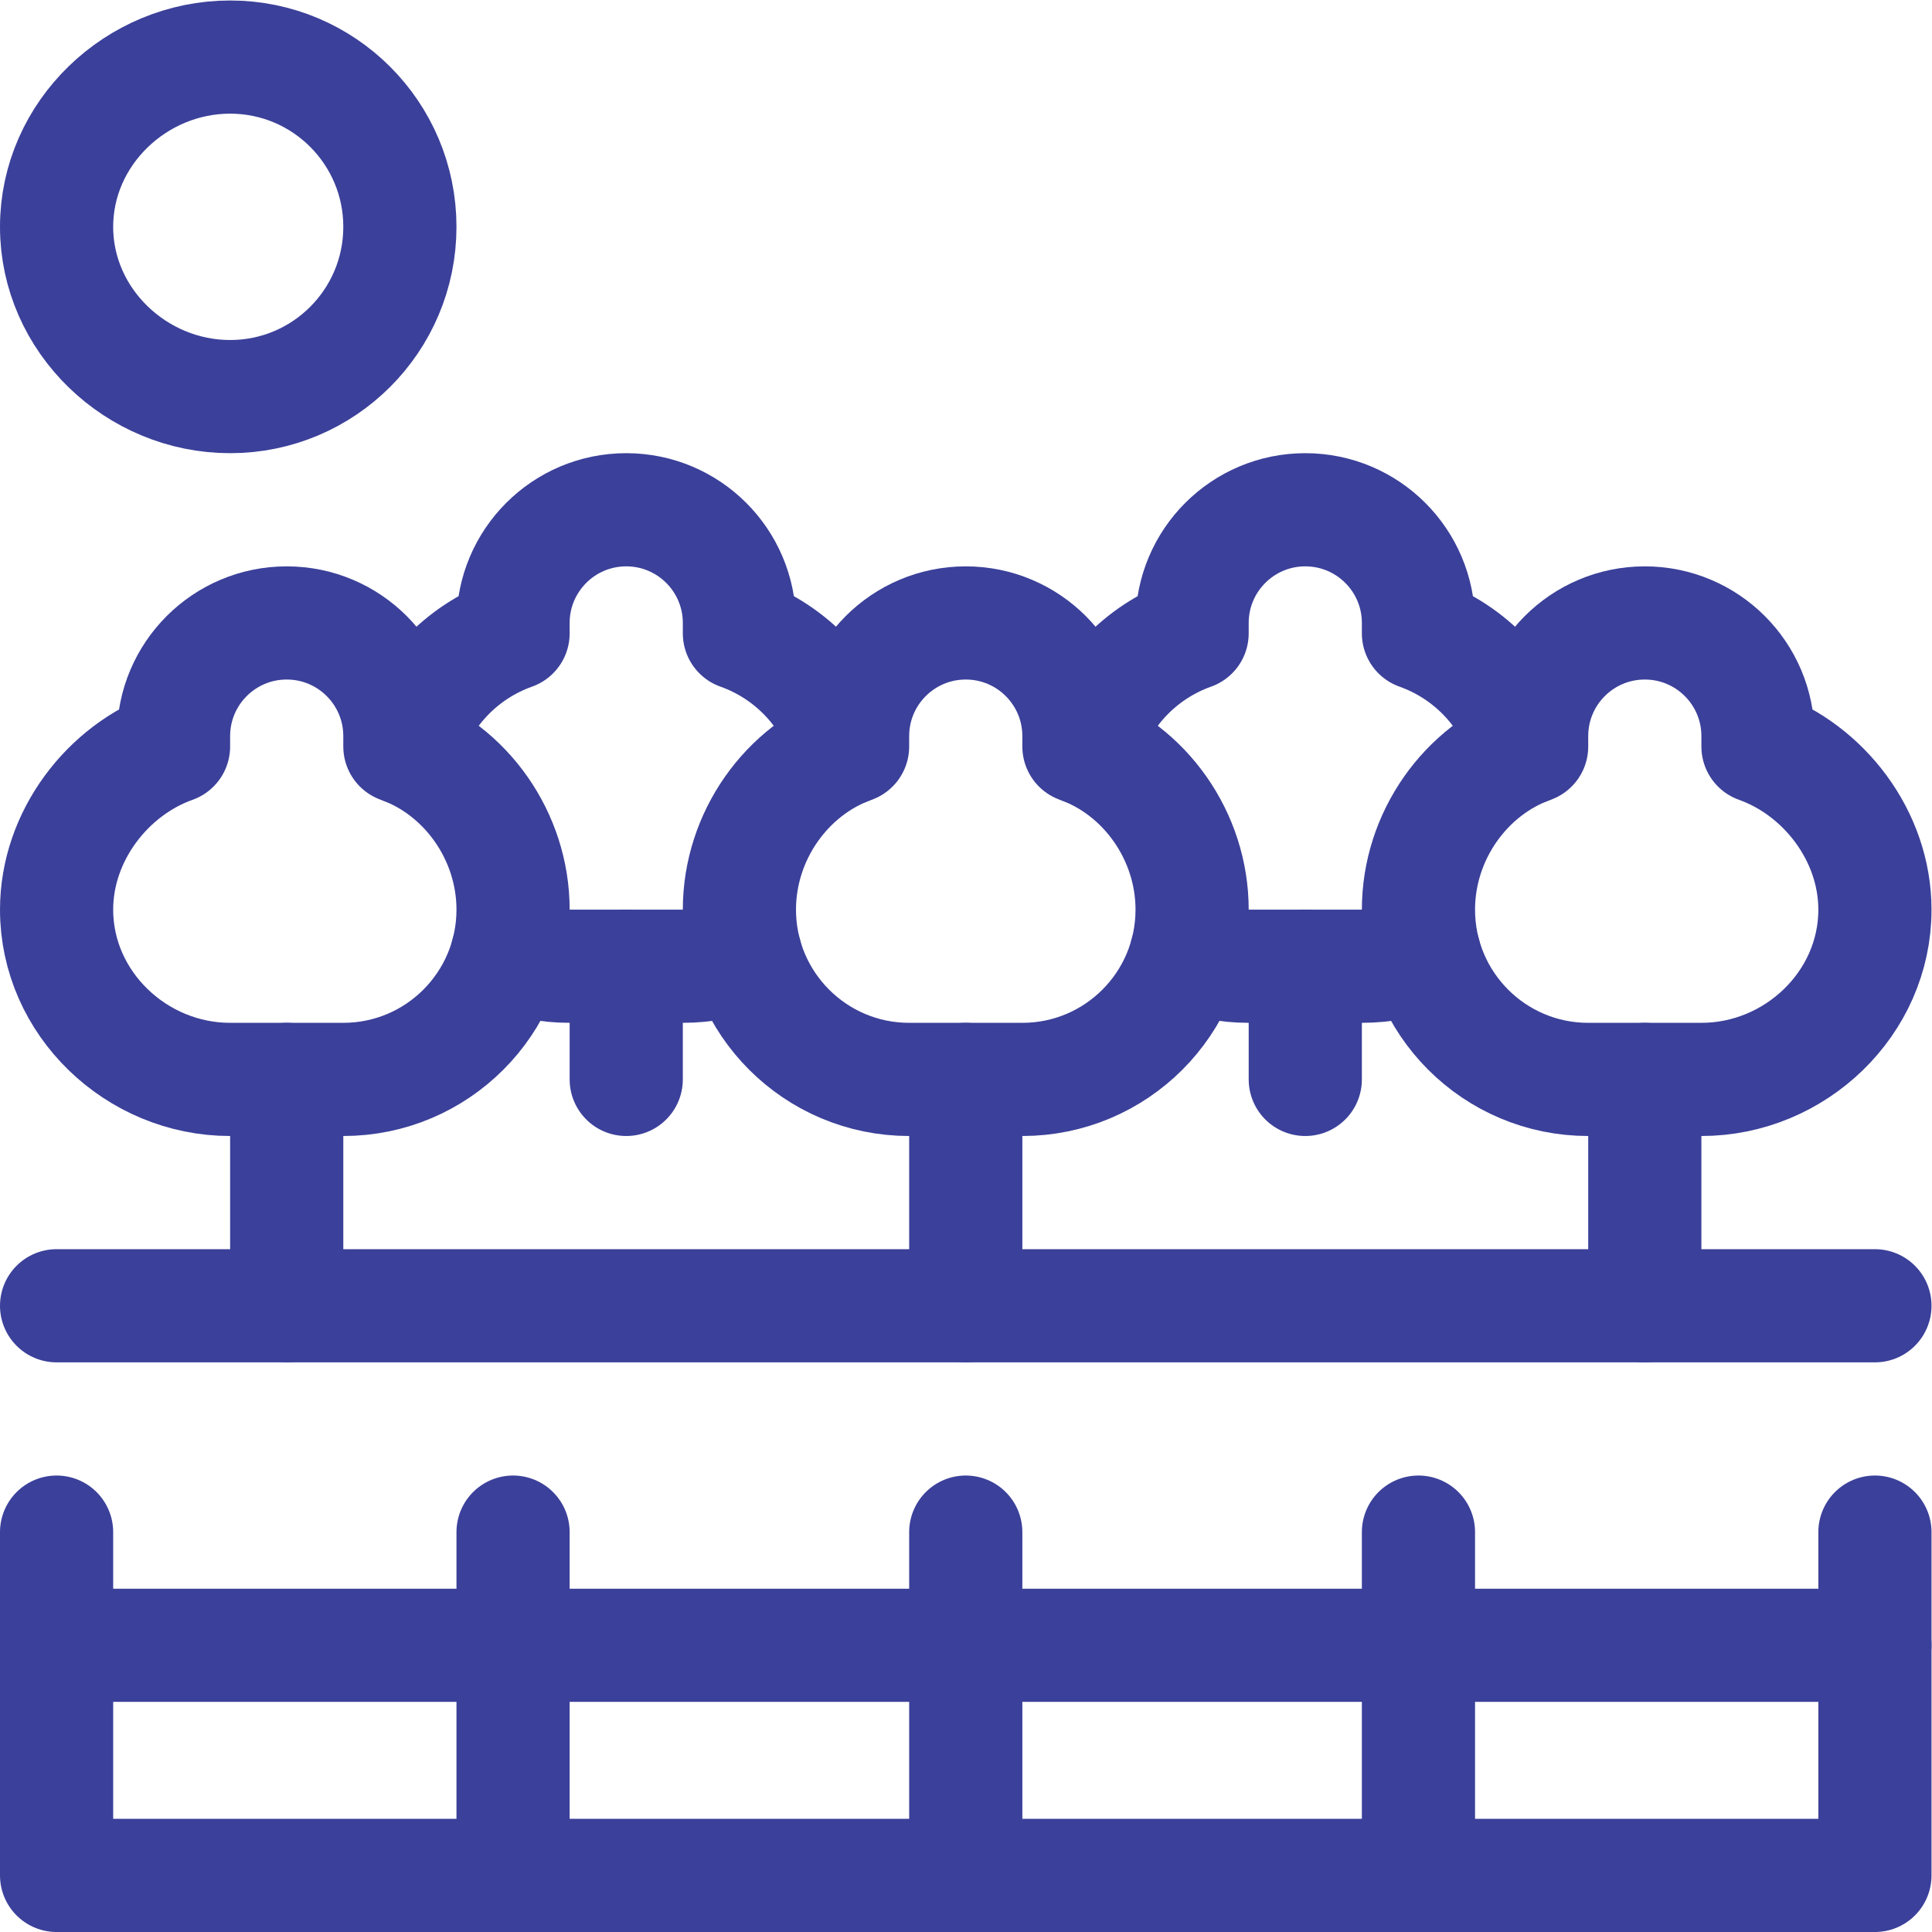 <?xml version="1.0" encoding="UTF-8"?> <svg xmlns="http://www.w3.org/2000/svg" xmlns:svg="http://www.w3.org/2000/svg" xmlns:xlink="http://www.w3.org/1999/xlink" xmlns:svgjs="http://svgjs.dev/svgjs" version="1.1" id="svg5109" xml:space="preserve" width="300" height="300" viewBox="0 0 682.667 682.667"><g transform="matrix(1,0,0,1,0,0)"><defs id="defs5113"><clipPath id="clipPath5123"><path d="M 0,512 H 512 V 0 H 0 Z" id="path5121" fill="#3b409aff" data-original-color="#000000ff" stroke="none"></path></clipPath></defs><g id="g5115" transform="matrix(1.333,0,0,-1.333,0,682.667)"><g id="g5117"><g id="g5119" clip-path="url(#clipPath5123)"><g id="g5125" transform="translate(15,76)"><path d="M 0,0 H 482" style="stroke-linecap: round; stroke-linejoin: round; stroke-miterlimit: 10; stroke-dasharray: none; stroke-opacity: 1;" id="path5127" fill="none" stroke="#3b409aff" data-original-stroke-color="#000000ff" stroke-width="30" data-original-stroke-width="30"></path></g><g id="g5129" transform="translate(15,106)"><path d="M 0,0 V -91 H 482 V 0" style="stroke-linecap: round; stroke-linejoin: round; stroke-miterlimit: 10; stroke-dasharray: none; stroke-opacity: 1;" id="path5131" fill="none" stroke="#3b409aff" data-original-stroke-color="#000000ff" stroke-width="30" data-original-stroke-width="30"></path></g><g id="g5133" transform="translate(136,106)"><path d="M 0,0 V -91" style="stroke-linecap: round; stroke-linejoin: round; stroke-miterlimit: 10; stroke-dasharray: none; stroke-opacity: 1;" id="path5135" fill="none" stroke="#3b409aff" data-original-stroke-color="#000000ff" stroke-width="30" data-original-stroke-width="30"></path></g><g id="g5137" transform="translate(256,106)"><path d="M 0,0 V -91" style="stroke-linecap: round; stroke-linejoin: round; stroke-miterlimit: 10; stroke-dasharray: none; stroke-opacity: 1;" id="path5139" fill="none" stroke="#3b409aff" data-original-stroke-color="#000000ff" stroke-width="30" data-original-stroke-width="30"></path></g><g id="g5141" transform="translate(376,106)"><path d="M 0,0 V -91" style="stroke-linecap: round; stroke-linejoin: round; stroke-miterlimit: 10; stroke-dasharray: none; stroke-opacity: 1;" id="path5143" fill="none" stroke="#3b409aff" data-original-stroke-color="#000000ff" stroke-width="30" data-original-stroke-width="30"></path></g><g id="g5145" transform="translate(106,314.246)"><path d="m 0,0 v 2.754 c 0,16.569 -13.431,30 -30,30 -16.569,0 -30,-13.431 -30,-30 V 0 c -17.438,-6.198 -31,-23.681 -31,-43.246 0,-24.853 21.147,-45 46,-45 h 30 c 24.853,0 45,20.147 45,45 C 30,-23.681 17.437,-6.198 0,0 Z" style="stroke-linecap: round; stroke-linejoin: round; stroke-miterlimit: 10; stroke-dasharray: none; stroke-opacity: 1;" id="path5147" fill="none" stroke="#3b409aff" data-original-stroke-color="#000000ff" stroke-width="30" data-original-stroke-width="30"></path></g><g id="g5149" transform="translate(76,226)"><path d="M 0,0 V -60" style="stroke-linecap: round; stroke-linejoin: round; stroke-miterlimit: 10; stroke-dasharray: none; stroke-opacity: 1;" id="path5151" fill="none" stroke="#3b409aff" data-original-stroke-color="#000000ff" stroke-width="30" data-original-stroke-width="30"></path></g><g id="g5153" transform="translate(224.46,313.667)"><path d="m 0,0 c -3.858,14.269 -14.625,25.661 -28.46,30.579 v 2.754 c 0,16.569 -13.431,30 -30,30 -16.569,0 -30,-13.431 -30,-30 V 30.579 C -102.295,25.661 -113.062,14.269 -116.92,0" style="stroke-linecap: round; stroke-linejoin: round; stroke-miterlimit: 10; stroke-dasharray: none; stroke-opacity: 1;" id="path5155" fill="none" stroke="#3b409aff" data-original-stroke-color="#000000ff" stroke-width="30" data-original-stroke-width="30"></path></g><g id="g5157" transform="translate(134.424,259.151)"><path d="m 0,0 c 5.13,-2.034 10.723,-3.151 16.576,-3.151 h 30 c 5.854,0 11.446,1.117 16.576,3.151" style="stroke-linecap: round; stroke-linejoin: round; stroke-miterlimit: 10; stroke-dasharray: none; stroke-opacity: 1;" id="path5159" fill="none" stroke="#3b409aff" data-original-stroke-color="#000000ff" stroke-width="30" data-original-stroke-width="30"></path></g><g id="g5161" transform="translate(166,256)"><path d="M 0,0 V -30" style="stroke-linecap: round; stroke-linejoin: round; stroke-miterlimit: 10; stroke-dasharray: none; stroke-opacity: 1;" id="path5163" fill="none" stroke="#3b409aff" data-original-stroke-color="#000000ff" stroke-width="30" data-original-stroke-width="30"></path></g><g id="g5165" transform="translate(314.424,259.151)"><path d="m 0,0 c 5.13,-2.034 10.723,-3.151 16.576,-3.151 h 30 c 5.854,0 11.446,1.117 16.576,3.151" style="stroke-linecap: round; stroke-linejoin: round; stroke-miterlimit: 10; stroke-dasharray: none; stroke-opacity: 1;" id="path5167" fill="none" stroke="#3b409aff" data-original-stroke-color="#000000ff" stroke-width="30" data-original-stroke-width="30"></path></g><g id="g5169" transform="translate(404.46,313.667)"><path d="m 0,0 c -3.858,14.269 -14.625,25.661 -28.46,30.579 v 2.754 c 0,16.569 -13.431,30 -30,30 -16.569,0 -30,-13.431 -30,-30 V 30.579 C -102.295,25.661 -113.062,14.269 -116.92,0" style="stroke-linecap: round; stroke-linejoin: round; stroke-miterlimit: 10; stroke-dasharray: none; stroke-opacity: 1;" id="path5171" fill="none" stroke="#3b409aff" data-original-stroke-color="#000000ff" stroke-width="30" data-original-stroke-width="30"></path></g><g id="g5173" transform="translate(346,256)"><path d="M 0,0 V -30" style="stroke-linecap: round; stroke-linejoin: round; stroke-miterlimit: 10; stroke-dasharray: none; stroke-opacity: 1;" id="path5175" fill="none" stroke="#3b409aff" data-original-stroke-color="#000000ff" stroke-width="30" data-original-stroke-width="30"></path></g><g id="g5177" transform="translate(286,314.246)"><path d="m 0,0 v 2.754 c 0,16.569 -13.431,30 -30,30 -16.569,0 -30,-13.431 -30,-30 V 0 c -17.438,-6.198 -30,-23.681 -30,-43.246 0,-24.853 20.147,-45 45,-45 h 30 c 24.853,0 45,20.147 45,45 C 30,-23.681 17.437,-6.198 0,0 Z" style="stroke-linecap: round; stroke-linejoin: round; stroke-miterlimit: 10; stroke-dasharray: none; stroke-opacity: 1;" id="path5179" fill="none" stroke="#3b409aff" data-original-stroke-color="#000000ff" stroke-width="30" data-original-stroke-width="30"></path></g><g id="g5181" transform="translate(256,226)"><path d="M 0,0 V -60" style="stroke-linecap: round; stroke-linejoin: round; stroke-miterlimit: 10; stroke-dasharray: none; stroke-opacity: 1;" id="path5183" fill="none" stroke="#3b409aff" data-original-stroke-color="#000000ff" stroke-width="30" data-original-stroke-width="30"></path></g><g id="g5185" transform="translate(466,314.246)"><path d="m 0,0 v 2.754 c 0,16.569 -13.431,30 -30,30 -16.569,0 -30,-13.431 -30,-30 V 0 c -17.438,-6.198 -30,-23.681 -30,-43.246 0,-24.853 20.147,-45 45,-45 h 30 c 24.853,0 46,20.147 46,45 C 31,-23.681 17.437,-6.198 0,0 Z" style="stroke-linecap: round; stroke-linejoin: round; stroke-miterlimit: 10; stroke-dasharray: none; stroke-opacity: 1;" id="path5187" fill="none" stroke="#3b409aff" data-original-stroke-color="#000000ff" stroke-width="30" data-original-stroke-width="30"></path></g><g id="g5189" transform="translate(436,226)"><path d="M 0,0 V -60" style="stroke-linecap: round; stroke-linejoin: round; stroke-miterlimit: 10; stroke-dasharray: none; stroke-opacity: 1;" id="path5191" fill="none" stroke="#3b409aff" data-original-stroke-color="#000000ff" stroke-width="30" data-original-stroke-width="30"></path></g><g id="g5193" transform="translate(106,452)"><path d="m 0,0 c 0,-24.853 -20.147,-45 -45,-45 -24.853,0 -46,20.147 -46,45 0,24.853 21.147,45 46,45 C -20.147,45 0,24.853 0,0 Z" style="stroke-linecap: round; stroke-linejoin: round; stroke-miterlimit: 10; stroke-dasharray: none; stroke-opacity: 1;" id="path5195" fill="none" stroke="#3b409aff" data-original-stroke-color="#000000ff" stroke-width="30" data-original-stroke-width="30"></path></g><g id="g5197" transform="translate(15,166)"><path d="M 0,0 H 482" style="stroke-linecap: round; stroke-linejoin: round; stroke-miterlimit: 10; stroke-dasharray: none; stroke-opacity: 1;" id="path5199" fill="none" stroke="#3b409aff" data-original-stroke-color="#000000ff" stroke-width="30" data-original-stroke-width="30"></path></g></g></g></g></g></svg> 
